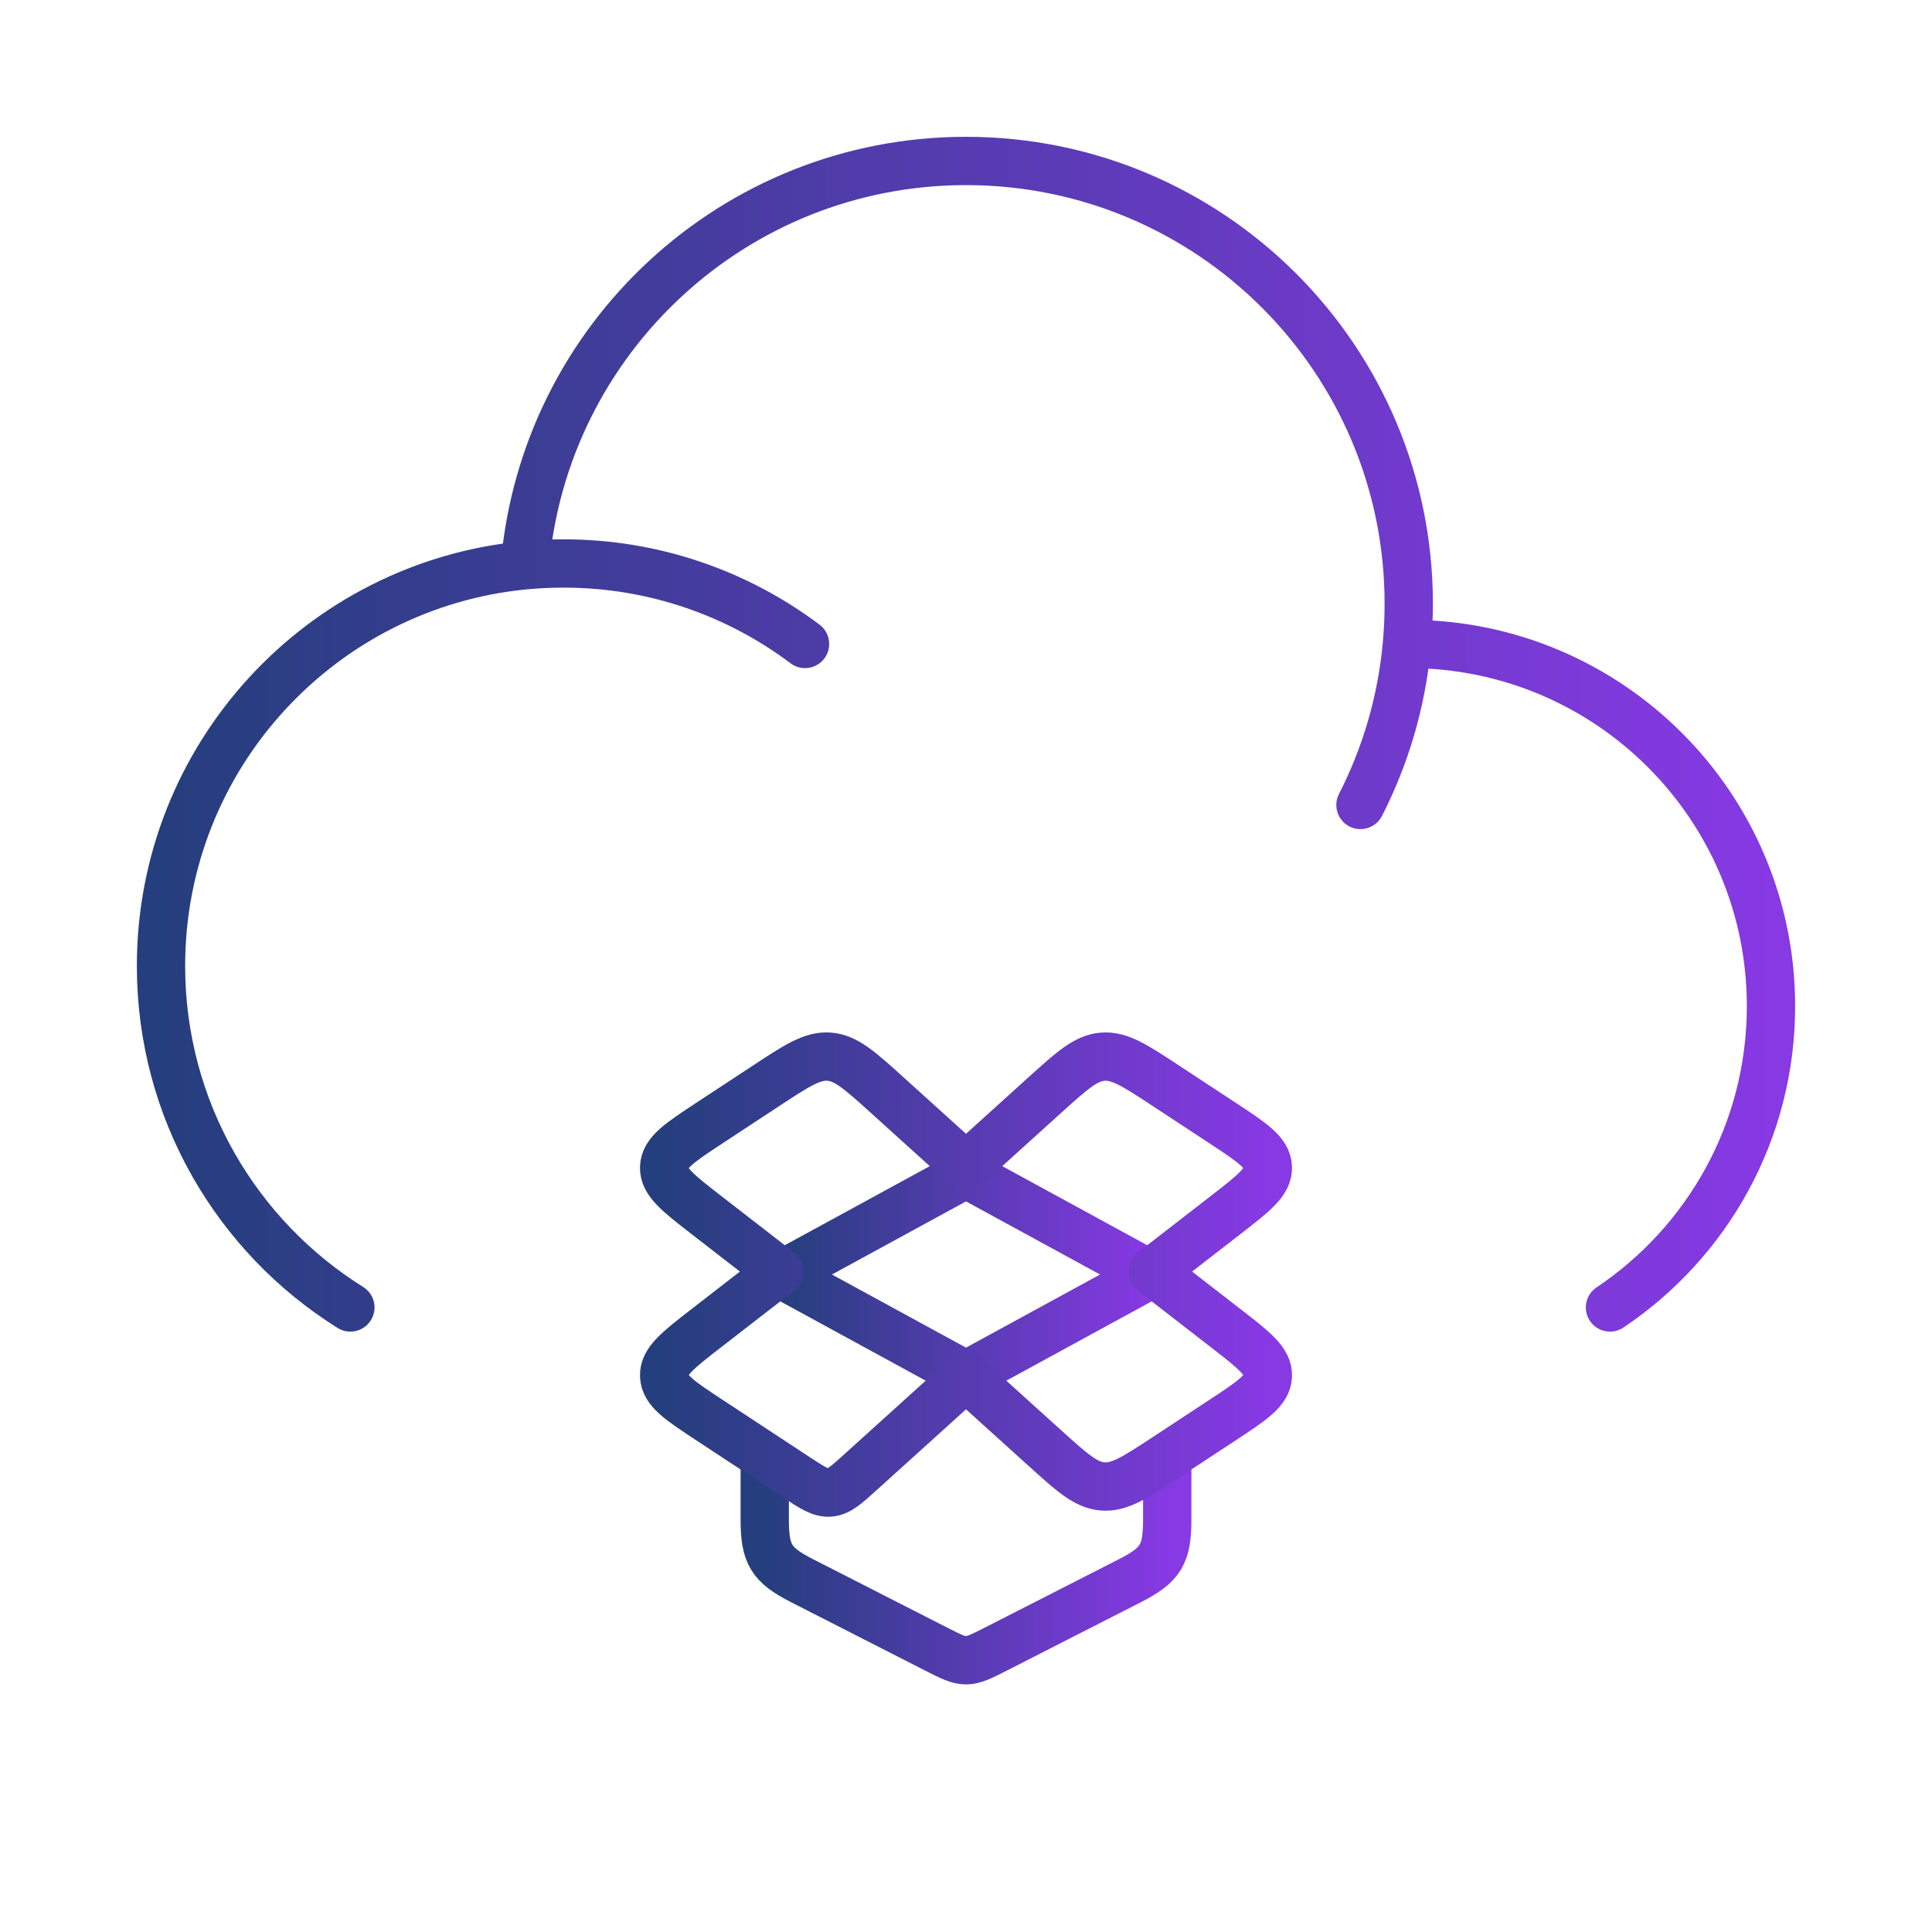 <svg width="80" height="80" viewBox="0 0 80 80" fill="none" xmlns="http://www.w3.org/2000/svg">
<path d="M58.258 26.665C58.283 26.665 58.308 26.665 58.333 26.665C66.618 26.665 73.333 33.381 73.333 41.665C73.333 46.866 70.686 51.448 66.666 54.139M58.258 26.665C58.308 26.116 58.333 25.56 58.333 24.998C58.333 14.873 50.125 6.665 40 6.665C30.411 6.665 22.541 14.027 21.735 23.407M58.258 26.665C58.044 29.048 57.373 31.3 56.334 33.332M21.735 23.407C13.28 24.212 6.667 31.333 6.667 39.998C6.667 45.962 9.799 51.194 14.508 54.139M21.735 23.407C22.261 23.357 22.794 23.332 23.333 23.332C27.086 23.332 30.549 24.572 33.335 26.665" stroke="url(#paint0_linear_347_291)" stroke-width="2" stroke-linecap="round" stroke-linejoin="round"/>
<path d="M40 48.608L47.639 52.775L40 56.942L32.361 52.775L40 48.608Z" stroke="url(#paint1_linear_347_291)" stroke-width="2" stroke-linecap="round" stroke-linejoin="round"/>
<path d="M31.666 60.415V62.914C31.666 64.349 31.922 64.796 33.202 65.448L38.758 68.282C39.977 68.904 40.023 68.904 41.242 68.282L46.798 65.448C48.077 64.796 48.333 64.349 48.333 62.914V60.415" stroke="url(#paint2_linear_347_291)" stroke-width="2" stroke-linecap="round" stroke-linejoin="round"/>
<path d="M43.245 45.362L40 48.296L36.755 45.362C35.611 44.327 35.038 43.81 34.339 43.755C33.639 43.7 32.998 44.121 31.715 44.965L29.392 46.492C28.146 47.312 27.523 47.721 27.501 48.33C27.478 48.938 28.069 49.396 29.25 50.312L32.271 52.653L29.25 54.994C28.069 55.909 27.478 56.367 27.501 56.975C27.523 57.584 28.146 57.993 29.392 58.813L32.958 61.158C33.642 61.608 33.984 61.832 34.357 61.803C34.73 61.774 35.036 61.498 35.646 60.946L40 57.009L43.245 59.943C44.389 60.978 44.962 61.495 45.661 61.55C46.361 61.605 47.002 61.184 48.285 60.34L50.608 58.813C51.854 57.993 52.477 57.584 52.499 56.975C52.522 56.367 51.931 55.909 50.75 54.994L47.73 52.653L50.75 50.312C51.931 49.396 52.522 48.938 52.499 48.33C52.477 47.721 51.854 47.312 50.608 46.492L48.285 44.965C47.002 44.121 46.361 43.7 45.661 43.755C44.962 43.81 44.389 44.327 43.245 45.362Z" stroke="url(#paint3_linear_347_291)" stroke-width="2" stroke-linecap="round" stroke-linejoin="round"/>
<defs>
<linearGradient id="paint0_linear_347_291" x1="6.667" y1="30.402" x2="73.333" y2="30.402" gradientUnits="userSpaceOnUse">
<stop stop-color="#253E7D"/>
<stop offset="1" stop-color="#8739E4"/>
</linearGradient>
<linearGradient id="paint1_linear_347_291" x1="32.361" y1="52.775" x2="47.639" y2="52.775" gradientUnits="userSpaceOnUse">
<stop stop-color="#253E7D"/>
<stop offset="1" stop-color="#8739E4"/>
</linearGradient>
<linearGradient id="paint2_linear_347_291" x1="31.666" y1="64.582" x2="48.333" y2="64.582" gradientUnits="userSpaceOnUse">
<stop stop-color="#253E7D"/>
<stop offset="1" stop-color="#8739E4"/>
</linearGradient>
<linearGradient id="paint3_linear_347_291" x1="27.5" y1="52.778" x2="52.5" y2="52.778" gradientUnits="userSpaceOnUse">
<stop stop-color="#253E7D"/>
<stop offset="1" stop-color="#8739E4"/>
</linearGradient>
</defs>
</svg>
